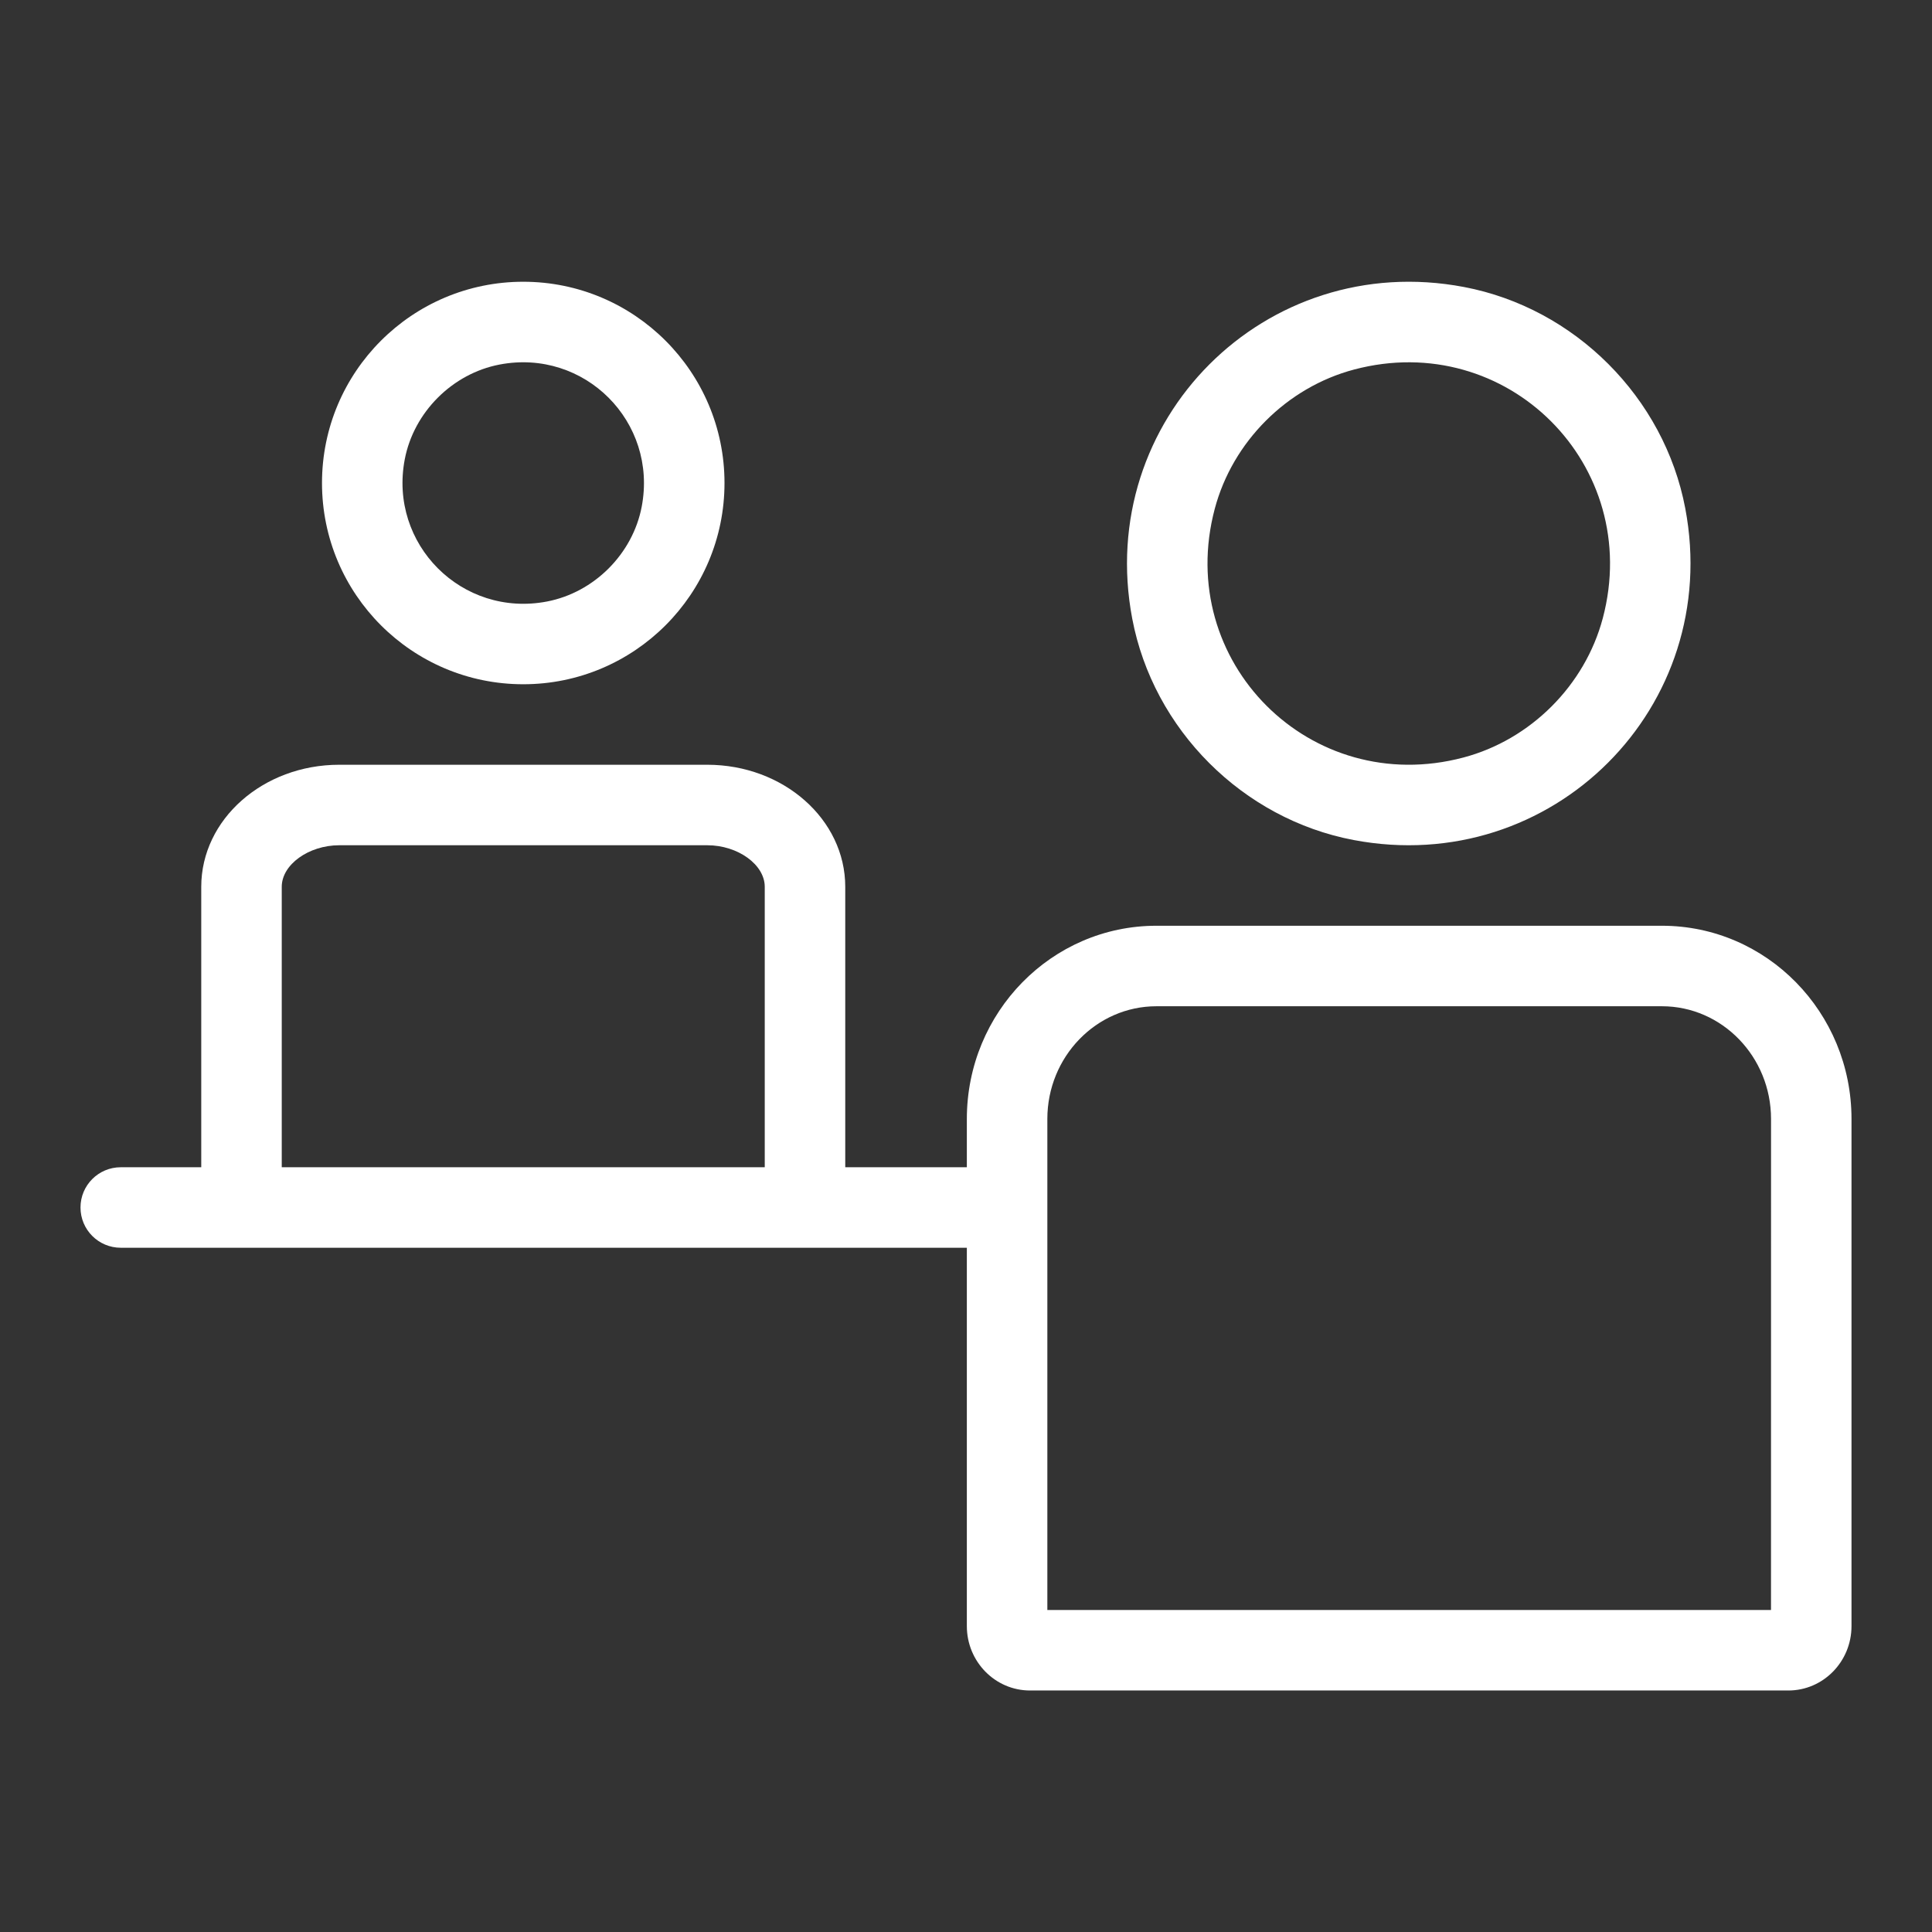 <?xml version="1.0" encoding="utf-8"?>
<!-- Generator: Adobe Illustrator 23.0.4, SVG Export Plug-In . SVG Version: 6.00 Build 0)  -->
<svg version="1.1" id="Ebene_1" xmlns="http://www.w3.org/2000/svg" xmlns:xlink="http://www.w3.org/1999/xlink" x="0px" y="0px"
	 viewBox="0 0 48 48" style="enable-background:new 0 0 48 48;" xml:space="preserve">
<rect x="0" y="0" width="48" height="48" fill="#333333" stroke="none"/>
<style type="text/css">
	.st0{fill:#FFFFFF;}
</style>
<g id="Grid">
</g>
<g id="Icon">
	<g>
		<path class="st0" d="M33.63,20.87c4.932,0.935,9.175-3.309,8.24-8.24c-0.522-2.755-2.744-4.978-5.5-5.5
			c-4.932-0.935-9.175,3.309-8.24,8.24C28.652,18.125,30.874,20.348,33.63,20.87z M30.18,12.642
			c0.443-1.669,1.793-3.019,3.462-3.461c3.8-1.008,7.187,2.378,6.179,6.178c-0.443,1.669-1.793,3.019-3.462,3.461
			C32.559,19.828,29.172,16.441,30.18,12.642z"/>
		<path class="st0" d="M41.29,23H28.73c-2.601,0-4.709,2.149-4.709,4.8V29H21v-6.968C21,20.357,19.465,19,17.571,19H8.429
			C6.535,19,5,20.357,5,22.032V29H3c-0.552,0-1,0.447-1,1s0.448,1,1,1h21.021v9.4c0,0.883,0.703,1.6,1.57,1.6H44.43
			c0.867,0,1.57-0.717,1.57-1.6V27.8C46,25.149,43.892,23,41.29,23z M19,29H7v-6.968C7,21.482,7.668,21,8.429,21h9.143
			C18.333,21,19,21.482,19,22.032V29z M44,40H26.021V27.8c0-1.544,1.216-2.8,2.71-2.8h12.56c1.494,0,2.71,1.256,2.71,2.8L44,40
			L44,40z"/>
		<path class="st0" d="M13,17c2.761,0,5-2.239,5-5s-2.239-5-5-5s-5,2.239-5,5S10.239,17,13,17z M10.056,11.412
			c0.224-1.172,1.184-2.131,2.356-2.355c2.11-0.403,3.934,1.422,3.531,3.532c-0.224,1.173-1.183,2.132-2.356,2.356
			C11.478,15.347,9.653,13.522,10.056,11.412z"/>
	</g>
</g>
</svg>
